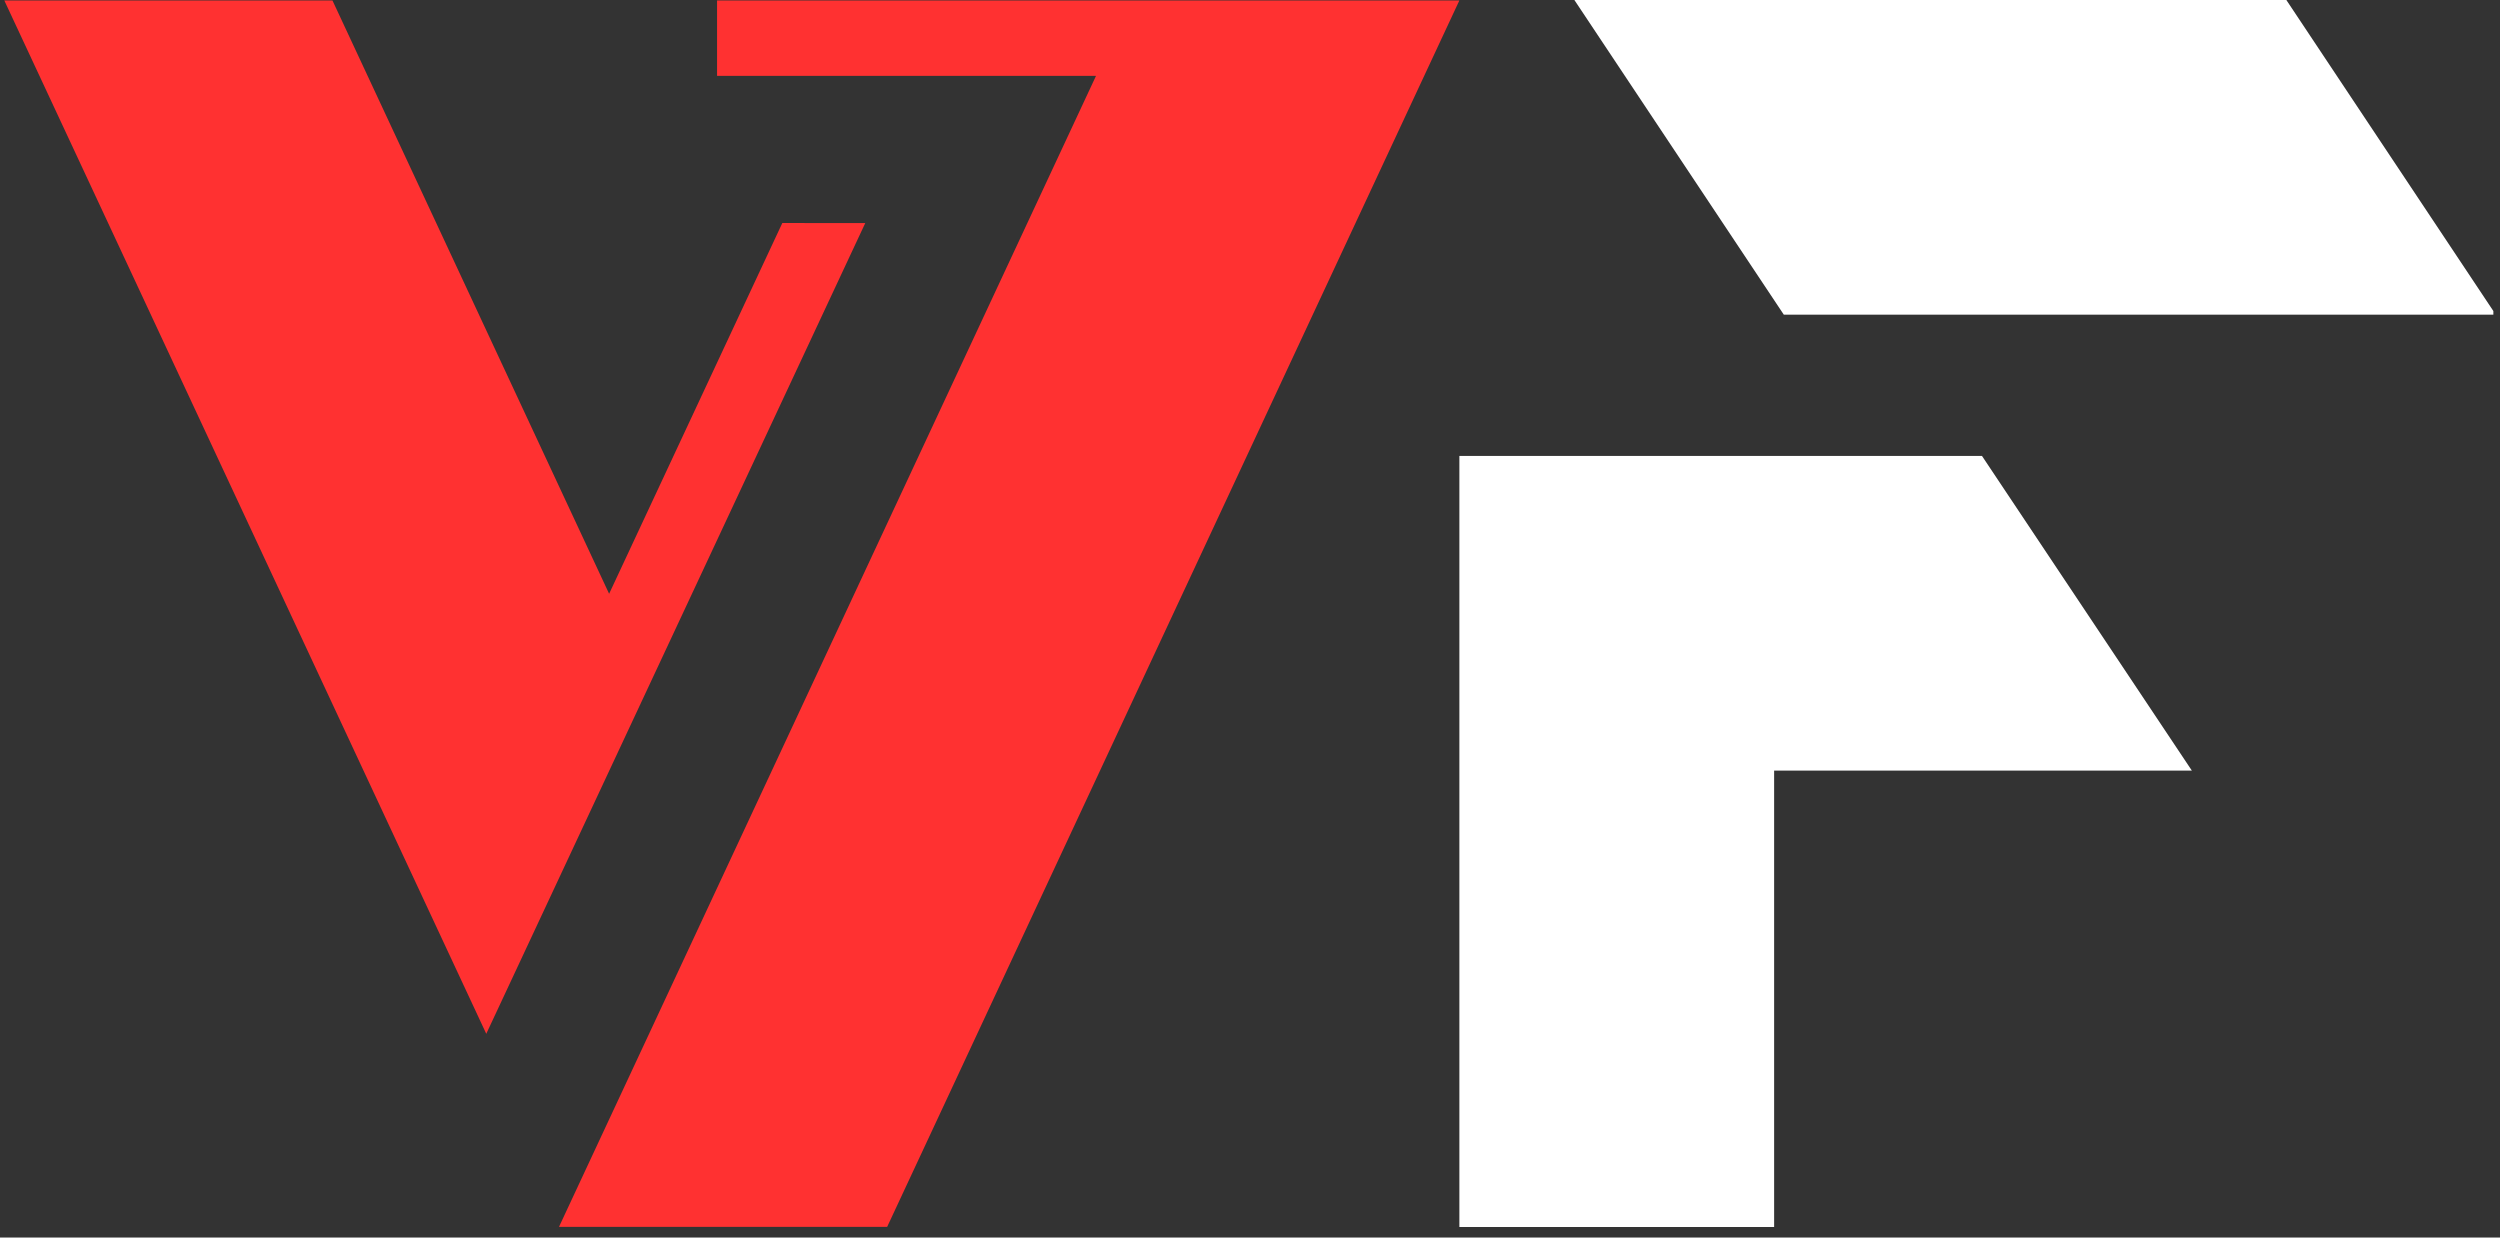 <svg xmlns="http://www.w3.org/2000/svg" xmlns:xlink="http://www.w3.org/1999/xlink" width="400" zoomAndPan="magnify" viewBox="0 0 300 148.5" height="198" preserveAspectRatio="xMidYMid meet" version="1.0"><rect x="0" y="0" width="300" height="148.5" fill="#333333" stroke="none"/><defs><clipPath id="ec908f55be"><path d="M 175.121 0 L 299.203 0 L 299.203 147.254 L 175.121 147.254 Z M 175.121 0 " clip-rule="nonzero"/></clipPath><clipPath id="e948148250"><path d="M 0.504 0 L 104 0 L 104 125 L 0.504 125 Z M 0.504 0 " clip-rule="nonzero"/></clipPath><clipPath id="a491ca746f"><path d="M 67 0 L 175.414 0 L 175.414 147.254 L 67 147.254 Z M 67 0 " clip-rule="nonzero"/></clipPath></defs><g clip-path="url(#ec908f55be)"><path fill="#ffffff" d="M 175.125 147.242 L 175.125 54.715 L 237.84 54.715 L 263.023 92.473 L 212.895 92.473 L 212.895 147.242 Z M 214.055 37.758 L 188.922 -0.004 L 274.359 -0.004 L 299.492 37.758 Z M 214.055 37.758 " fill-opacity="1" fill-rule="nonzero"/></g><g clip-path="url(#e948148250)"><path fill="#ff3131" d="M 0.516 0.055 L 39.895 0.055 L 73.094 71.254 L 93.879 26.762 L 103.832 26.77 L 58.352 124.055 Z M 0.516 0.055 " fill-opacity="1" fill-rule="nonzero"/></g><g clip-path="url(#a491ca746f)"><path fill="#ff3131" d="M 67.078 147.227 L 131.523 9.102 L 86.047 9.102 L 86.047 0.055 L 175.125 0.055 L 106.457 147.227 Z M 67.078 147.227 " fill-opacity="1" fill-rule="nonzero"/></g></svg>